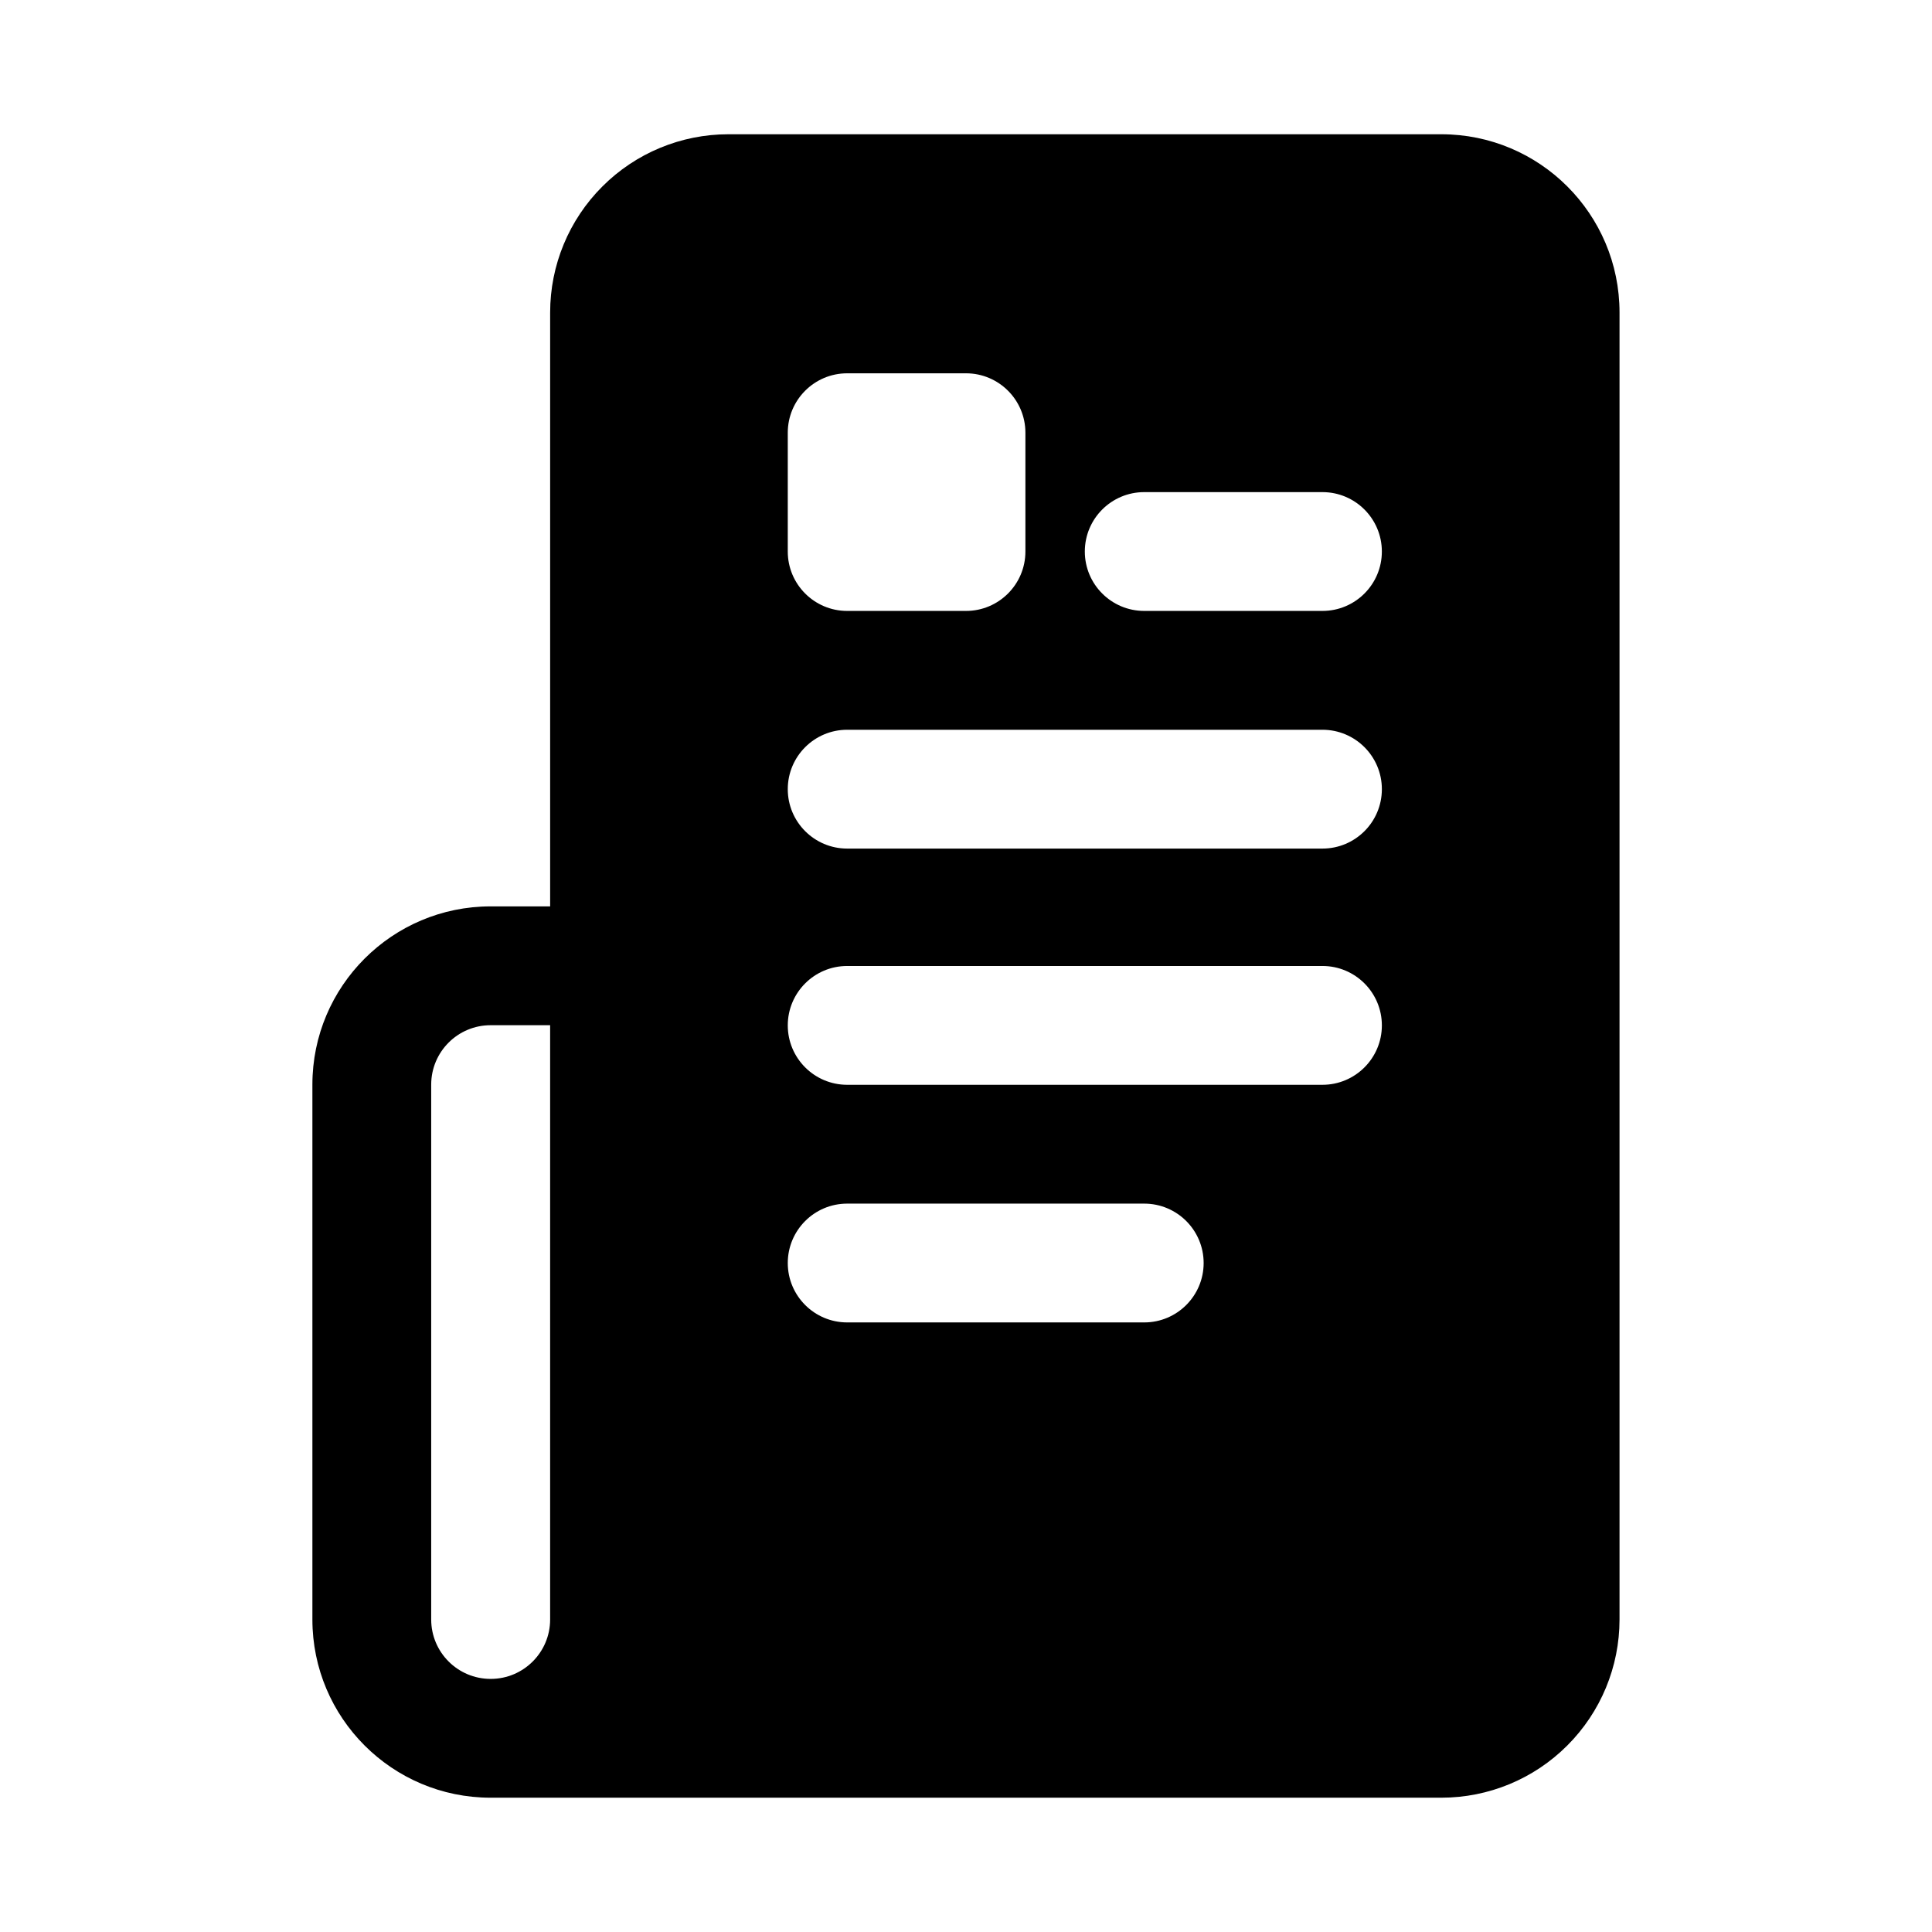 <?xml version="1.0" encoding="UTF-8"?>
<!-- Uploaded to: ICON Repo, www.svgrepo.com, Generator: ICON Repo Mixer Tools -->
<svg fill="#000000" width="800px" height="800px" version="1.1" viewBox="144 144 512 512" xmlns="http://www.w3.org/2000/svg">
 <path d="m525.95 620.41h-251.93c-26.074 0-47.234-21.145-47.234-47.23v-141.75c0-26.07 21.16-47.23 47.234-47.23h15.773v-157.39c0-12.531 4.977-24.543 13.84-33.391 8.848-8.863 20.859-13.84 33.395-13.84h188.93c26.09 0 47.234 21.145 47.234 47.23v346.37c0 12.531-4.977 24.543-13.84 33.391-8.848 8.867-20.859 13.84-33.395 13.84zm-236.16-204.72h-15.773c-8.691 0-15.746 7.055-15.746 15.742v141.75c0 8.691 7.055 15.742 15.746 15.742h0.031c8.691 0 15.742-7.051 15.742-15.742zm78.723 78.766h78.719c8.691 0 15.746-7.051 15.746-15.742s-7.055-15.742-15.746-15.742h-78.719c-8.691 0-15.746 7.051-15.746 15.742s7.055 15.742 15.746 15.742zm0-62.973h125.95c8.691 0 15.746-7.055 15.746-15.746 0-8.691-7.055-15.742-15.746-15.742h-125.95c-8.691 0-15.746 7.051-15.746 15.742 0 8.691 7.055 15.746 15.746 15.746zm0-62.602h125.95c8.691 0 15.746-7.051 15.746-15.742 0-8.691-7.055-15.746-15.746-15.746h-125.95c-8.691 0-15.746 7.055-15.746 15.746 0 8.691 7.055 15.742 15.746 15.742zm47.23-110.21c0-8.691-7.055-15.742-15.742-15.742h-31.488c-8.691 0-15.746 7.051-15.746 15.742v31.488c0 8.691 7.055 15.742 15.746 15.742h31.488c8.688 0 15.742-7.051 15.742-15.742zm31.488 47.23h47.23c8.691 0 15.746-7.051 15.746-15.742 0-8.691-7.055-15.742-15.746-15.742h-47.23c-8.691 0-15.742 7.051-15.742 15.742 0 8.691 7.051 15.742 15.742 15.742z" fill-rule="evenodd"/>
</svg>